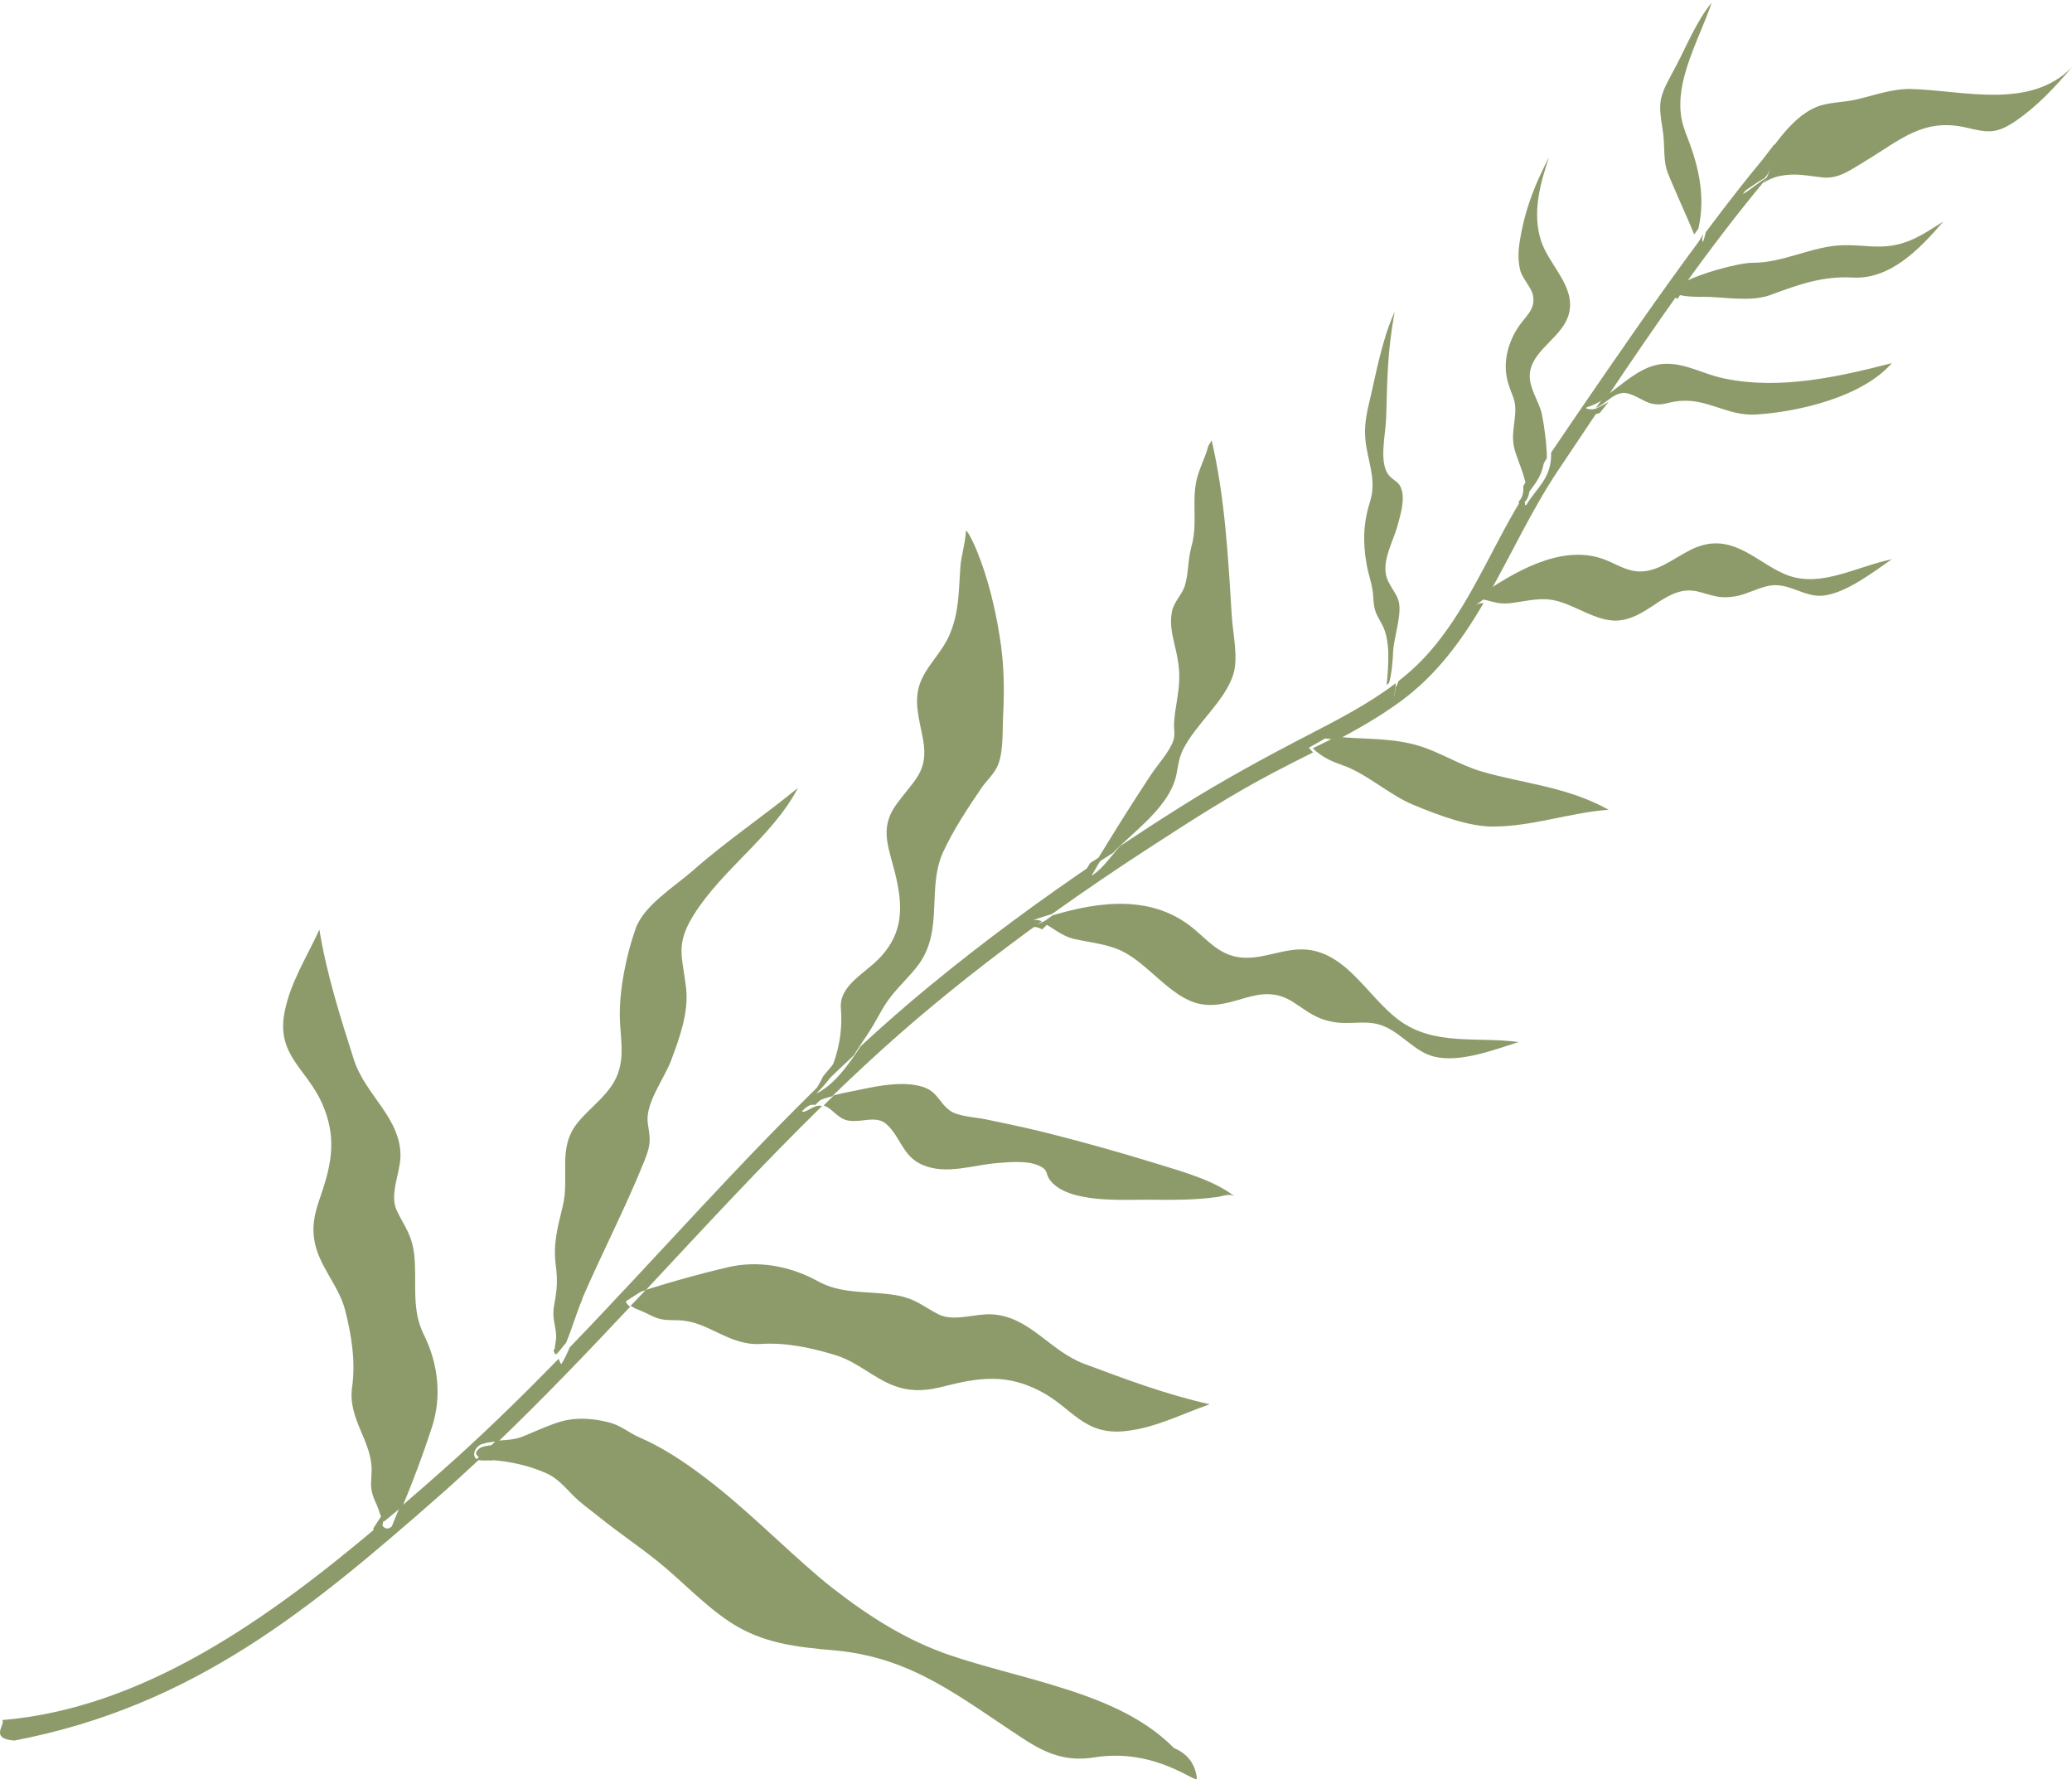 <svg width="161" height="139" viewBox="0 0 161 139" fill="none" xmlns="http://www.w3.org/2000/svg">
<path d="M137.96 11.211C136.182 13.282 134.353 15.613 132.544 18.035C132.484 18.295 132.414 18.555 132.323 18.815C132.303 18.745 132.263 18.625 132.203 18.485C128.737 23.148 125.321 28.14 122.377 32.433C121.754 33.343 121.141 34.244 120.528 35.154C120.528 35.385 120.528 35.605 120.498 35.805C120.317 37.326 119.333 38.006 118.619 39.197C118.429 39.347 118.539 39.137 118.469 39.007C118.78 38.697 118.871 38.266 118.84 37.776C118.137 38.907 117.454 40.057 116.821 41.248C115.002 44.63 113.305 48.292 110.652 51.114C110.039 51.764 109.366 52.364 108.663 52.914C108.603 53.115 108.522 53.285 108.422 53.445C108.402 53.655 108.382 53.855 108.361 54.045C108.261 54.105 108.11 53.925 108.01 53.865C108.181 53.775 108.311 53.635 108.422 53.445C108.432 53.325 108.452 53.195 108.462 53.065C106.392 54.645 104.021 55.876 101.73 57.057C98.284 58.838 94.939 60.659 91.653 62.73C90.106 63.701 88.569 64.701 87.052 65.712C86.338 66.482 85.675 67.513 84.811 68.033C85.073 67.583 85.334 67.132 85.605 66.682C80.983 69.794 76.492 73.086 72.192 76.628C70.374 78.119 68.616 79.67 66.888 81.26C65.933 82.711 64.828 84.272 63.431 84.953C63.863 84.502 64.235 83.992 64.546 83.462C57.504 90.236 51.063 97.63 44.272 104.664C44.071 105.134 43.86 105.584 43.609 105.974C43.508 105.844 43.448 105.694 43.418 105.544C40.846 108.176 38.223 110.757 35.491 113.229C34.014 114.559 32.527 115.86 31.02 117.161C30.829 117.631 30.638 118.101 30.447 118.572C30.095 118.902 29.814 118.702 29.603 118.371C20.842 125.786 11.127 132.71 0.165 133.62C0.497 133.91 -0.9 135.071 1.12 135.211C15.105 132.539 24.228 124.875 33.953 116.36C35.049 115.4 36.124 114.409 37.189 113.419C37.088 113.379 36.998 113.339 36.947 113.269C36.656 112.888 37.038 112.318 37.42 112.188C37.842 112.048 38.284 111.998 38.736 111.968C42.252 108.596 45.628 105.064 48.964 101.512C48.642 101.282 48.461 100.992 48.823 100.661C49.275 100.511 49.727 100.361 50.179 100.221C54.68 95.398 59.161 90.536 63.873 85.923C63.853 85.923 63.823 85.903 63.803 85.903C63.22 85.793 62.557 86.543 62.316 86.323C62.839 85.753 63.733 85.403 64.657 85.163C66.355 83.522 68.073 81.921 69.851 80.36C73.398 77.248 77.125 74.337 80.953 71.565C80.702 71.465 80.461 71.425 80.22 71.495C80.722 71.325 81.225 71.155 81.737 71.005C84.319 69.164 86.941 67.383 89.604 65.662C92.688 63.66 95.793 61.669 99.048 59.968C100.032 59.448 101.037 58.948 102.032 58.448C101.831 58.248 101.64 58.027 101.459 57.767C101.891 57.137 103.016 57.357 103.88 57.497C105.598 56.587 107.286 55.616 108.854 54.465C111.627 52.434 113.576 49.753 115.274 46.861C115.053 46.851 114.842 46.881 114.641 47.021C114.942 46.801 115.254 46.571 115.565 46.351C117.444 43.069 119.031 39.567 121.121 36.465C122.196 34.874 123.261 33.263 124.336 31.663C124.256 31.703 124.165 31.733 124.075 31.753C123.623 31.863 122.93 31.733 123.402 31.602C123.924 31.442 124.427 31.152 124.919 30.792C126.757 28.05 128.626 25.309 130.545 22.617C130.475 22.587 130.394 22.557 130.334 22.517C130.465 22.377 130.676 22.227 130.927 22.087C132.977 19.235 135.106 16.444 137.357 13.752C136.674 14.153 136.061 14.693 135.418 15.093C136.192 14.002 137.035 12.572 138 11.271L137.96 11.211Z" fill="#8D9B6A"/>
<path d="M38.279 113.428C39.699 113.538 41.148 113.867 42.457 114.447C43.266 114.807 43.866 115.486 44.466 116.106C45.105 116.765 45.805 117.245 46.515 117.814C47.984 119.004 49.553 120.053 51.032 121.232C52.961 122.771 54.64 124.63 56.709 125.999C59.248 127.677 61.896 127.947 64.844 128.207C70.891 128.747 74.579 131.854 79.486 135.052C81.335 136.271 82.904 136.861 85.013 136.521C89.88 135.742 93.079 138.7 92.999 138.14C92.859 136.911 92.179 136.201 91.22 135.792C88.721 133.263 85.283 131.954 81.845 130.915C79.186 130.106 76.468 129.476 73.829 128.587C70.431 127.428 67.573 125.599 64.744 123.41C64.385 123.131 64.025 122.831 63.675 122.541C60.677 119.993 57.938 117.175 54.8 114.797C53.211 113.587 51.522 112.458 49.683 111.659C48.773 111.259 48.254 110.719 47.254 110.48C46.235 110.23 45.185 110.12 44.146 110.3C43.336 110.44 42.587 110.779 41.817 111.089C41.428 111.249 41.048 111.419 40.658 111.579C39.978 111.859 39.259 111.869 38.549 111.919C38.039 112.408 37.52 112.898 37 113.378C37.37 113.508 37.989 113.428 38.289 113.458L38.279 113.428Z" fill="#8D9B6A"/>
<path d="M37.098 113.108C37.151 113.156 37.247 113.19 37.353 113.211C37.906 112.882 38.458 112.547 39 112.211C38.522 112.231 38.054 112.266 37.608 112.362C37.204 112.451 36.801 112.841 37.109 113.101L37.098 113.108Z" fill="#8D9B6A"/>
<path d="M49.922 101.881C50.309 102.035 50.646 102.256 51.052 102.391C51.697 102.593 52.014 102.535 52.767 102.564C55.097 102.66 56.634 104.565 59.132 104.401C61.085 104.276 63.118 104.709 65.021 105.306C66.905 105.902 68.293 107.48 70.276 107.884C71.505 108.134 72.516 107.913 73.686 107.615C76.313 106.961 78.306 106.797 80.735 108.019C83.323 109.318 84.165 111.56 87.526 111.165C89.836 110.896 91.859 109.828 94 109.087C90.689 108.356 87.397 107.124 84.235 105.941C81.558 104.94 80.011 102.266 77.067 102.102C75.768 102.025 74.102 102.708 72.903 102.092C71.703 101.477 71.138 100.871 69.592 100.611C67.678 100.284 65.626 100.544 63.841 99.678C63.722 99.62 63.564 99.543 63.395 99.447C61.284 98.321 58.835 97.898 56.495 98.456C54.373 98.956 52.272 99.543 50.19 100.197C49.793 100.611 49.397 101.025 49 101.438C49.307 101.65 49.744 101.804 49.932 101.881H49.922Z" fill="#8D9B6A"/>
<path d="M48.443 101.211C48.962 100.878 49.481 100.544 50 100.211C49.416 100.327 48.832 100.436 48.248 100.552C47.794 100.808 48.028 101.033 48.43 101.211H48.443Z" fill="#8D9B6A"/>
<path d="M33.568 110.855C34.326 108.527 34.056 106.019 32.997 103.811C32.904 103.63 32.831 103.46 32.779 103.339C31.98 101.473 32.405 99.416 32.187 97.469C32.011 95.893 31.409 95.271 30.827 94.027C30.246 92.772 31.097 91.137 31.118 89.822C31.149 86.832 28.377 85.076 27.494 82.306C26.446 79.025 25.366 75.613 24.816 72.211C23.861 74.318 22.573 76.285 22.116 78.603C21.452 81.965 23.798 82.978 25.013 85.688C26.145 88.227 25.833 90.234 24.94 92.833C24.535 93.997 24.224 94.99 24.411 96.255C24.701 98.282 26.3 99.807 26.809 101.744C27.318 103.71 27.64 105.788 27.359 107.755C27.006 110.263 28.938 111.949 28.875 114.307C28.854 115.07 28.761 115.381 28.938 116.053C29.052 116.475 29.259 116.826 29.405 117.238C29.467 117.438 29.612 117.88 29.82 118.211C30.308 117.81 30.796 117.408 31.284 117.007C32.125 114.98 32.893 112.933 33.568 110.855Z" fill="#8D9B6A"/>
<path d="M29.596 119.003C29.738 118.406 29.872 117.808 30 117.211C29.667 117.719 29.333 118.228 29 118.736C29.149 119.156 29.34 119.423 29.596 118.991V119.003Z" fill="#8D9B6A"/>
<path d="M45.233 100.902C46.804 97.281 48.618 93.798 50.089 90.136C50.666 88.694 50.484 88.405 50.332 87.221C50.139 85.689 51.599 83.828 52.146 82.385C52.805 80.624 53.525 78.654 53.312 76.753C53.038 74.335 52.44 73.41 53.91 71.062C56.151 67.49 60.044 64.962 62 61.211C59.324 63.4 56.434 65.34 53.839 67.629C52.45 68.853 50.028 70.325 49.389 72.136C48.659 74.206 48.112 76.903 48.162 79.082C48.203 80.544 48.527 81.957 48.02 83.38C47.453 84.962 45.973 85.897 44.928 87.161C43.256 89.171 44.3 91.35 43.722 93.718C43.337 95.32 42.962 96.624 43.185 98.285C43.337 99.39 43.286 100.216 43.073 101.31C42.861 102.415 43.175 102.843 43.215 103.798C43.236 104.206 43.023 104.733 43.114 105.211C43.398 104.922 43.692 104.634 43.975 104.335C44.452 103.211 44.807 101.937 45.263 100.893L45.233 100.902Z" fill="#8D9B6A"/>
<path d="M44 104.211C43.671 104.432 43.329 104.654 43 104.883C43.035 104.997 43.094 105.112 43.224 105.211C43.518 104.913 43.776 104.577 44 104.211Z" fill="#8D9B6A"/>
<path d="M65.659 86.985C66.766 87.349 68.002 86.548 68.877 87.328C69.984 88.306 70.114 89.805 71.653 90.481C73.524 91.303 75.635 90.481 77.546 90.346C78.492 90.273 79.789 90.148 80.684 90.533C81.508 90.887 81.207 91.158 81.569 91.647C82.947 93.53 87.321 93.176 89.353 93.197C91.112 93.218 92.832 93.228 94.572 92.989C95.085 92.916 95.588 92.656 96 92.989C94.411 91.709 91.837 91.001 89.946 90.419C87.08 89.534 84.153 88.712 81.247 87.984C79.688 87.599 78.119 87.266 76.551 86.943C75.796 86.787 74.409 86.735 73.785 86.257C72.83 85.518 72.85 84.685 71.412 84.352C70.004 84.03 68.385 84.321 66.997 84.612C66.373 84.748 65.569 84.883 64.784 85.091C64.523 85.351 64.261 85.622 64 85.882C64.583 86.048 65.026 86.766 65.649 86.975L65.659 86.985Z" fill="#8D9B6A"/>
<path d="M62 86.177C62.206 86.361 62.773 85.728 63.27 85.828C63.288 85.828 63.313 85.844 63.331 85.844C63.554 85.636 63.777 85.419 64 85.211C63.21 85.411 62.446 85.703 62 86.177Z" fill="#8D9B6A"/>
<path d="M67.431 80.311C67.974 79.533 68.377 78.624 68.93 77.816C69.675 76.734 70.671 75.906 71.415 74.875C73.317 72.228 72.019 68.965 73.277 66.207C74.071 64.479 75.198 62.772 76.275 61.195C76.707 60.569 77.321 60.064 77.583 59.336C77.975 58.235 77.885 56.78 77.945 55.628C78.056 53.557 78.016 51.456 77.673 49.415C77.311 47.162 76.758 44.868 75.893 42.757C75.701 42.282 75.269 41.362 75.067 41.211C74.967 42.423 74.685 43.191 74.625 44.03C74.484 45.929 74.544 47.586 73.749 49.385C73.176 50.688 72.059 51.658 71.536 52.961C70.922 54.467 71.476 56.002 71.737 57.518C72.15 59.973 71.013 60.599 69.644 62.499C68.236 64.449 69.141 65.974 69.644 68.227C70.147 70.49 70.147 72.41 68.507 74.249C67.31 75.603 65.177 76.492 65.338 78.361C65.509 80.331 65.046 82.443 64 84.211C64.775 83.463 65.549 82.726 66.334 81.988C66.727 81.392 67.089 80.806 67.441 80.311H67.431Z" fill="#8D9B6A"/>
<path d="M65.991 81.211C65.311 81.991 64.631 82.794 63.968 83.596C63.689 84.17 63.366 84.723 63 85.211C64.204 84.474 65.171 82.794 66 81.211H65.991Z" fill="#8D9B6A"/>
<path d="M83.488 72.944C84.721 73.224 86.016 73.334 87.118 73.854C89.211 74.833 90.971 77.511 93.195 77.98C95.895 78.55 97.867 76.142 100.506 77.861C101.679 78.62 102.276 79.18 103.712 79.409C104.824 79.589 106.017 79.279 107.089 79.569C108.737 79.999 109.829 81.707 111.457 82.087C113.49 82.567 116.129 81.538 118 80.948C114.764 80.508 111.447 81.288 108.677 79.23C106.169 77.361 104.47 73.634 100.941 73.754C99.303 73.814 97.725 74.663 96.047 74.323C94.651 74.043 93.772 72.994 92.74 72.135C89.575 69.517 85.54 69.987 81.789 71.106C81.526 71.296 81.263 71.486 81 71.675C81.688 71.955 82.426 72.704 83.478 72.944H83.488Z" fill="#8D9B6A"/>
<path d="M80.967 72.211C81.311 71.878 81.656 71.544 82 71.211C81.325 71.474 80.649 71.772 80 72.071C80.331 71.948 80.649 72.018 80.967 72.193V72.211Z" fill="#8D9B6A"/>
<path d="M117.23 46.874C118.3 46.747 119.39 46.464 120.369 46.571C122.236 46.767 124.032 48.447 125.939 48.183C128.26 47.87 129.612 45.331 132.024 45.975C133.094 46.259 133.659 46.542 134.89 46.317C135.839 46.141 136.798 45.555 137.726 45.467C139.149 45.35 140.269 46.425 141.682 46.268C143.438 46.073 145.517 44.471 147 43.445C144.245 44.022 141.581 45.614 139.008 44.725C136.697 43.924 134.82 41.374 131.883 42.488C130.521 43.006 129.31 44.158 127.877 44.364C126.676 44.539 125.818 43.934 124.849 43.533C121.802 42.263 118.371 43.963 115.303 46.044C115.202 46.21 115.101 46.376 115 46.542C115.605 46.571 116.312 46.972 117.21 46.864L117.23 46.874Z" fill="#8D9B6A"/>
<path d="M114.674 46.972C114.783 46.718 114.891 46.465 115 46.211C114.663 46.539 114.326 46.868 114 47.211C114.217 47.017 114.446 46.957 114.685 46.972H114.674Z" fill="#8D9B6A"/>
<path d="M86.601 66.131C88.15 64.58 90.416 62.94 91.217 60.839C91.57 59.919 91.456 59.148 91.955 58.168C92.974 56.188 95.177 54.467 95.832 52.386C96.238 51.096 95.791 49.175 95.708 47.805C95.437 43.324 95.177 38.592 94.148 34.211C93.774 34.821 93.836 34.741 93.888 34.661C93.639 35.601 93.119 36.512 92.942 37.452C92.62 39.102 93.057 40.723 92.589 42.413C92.277 43.524 92.371 44.574 92.048 45.554C91.82 46.225 91.227 46.745 91.071 47.475C90.894 48.295 91.04 49.145 91.237 49.946C91.456 50.866 91.653 51.726 91.632 52.717C91.612 53.877 91.29 55.027 91.227 56.188C91.206 56.628 91.321 57.098 91.175 57.528C90.874 58.398 89.969 59.379 89.449 60.159C87.911 62.48 86.445 64.84 85 67.211C85.499 66.881 85.998 66.561 86.507 66.241C86.549 66.201 86.58 66.161 86.611 66.121L86.601 66.131Z" fill="#8D9B6A"/>
<path d="M86 66.211C85.571 66.487 85.134 66.771 84.705 67.047C84.473 67.435 84.232 67.823 84 68.211C84.768 67.763 85.357 66.875 85.991 66.211H86Z" fill="#8D9B6A"/>
<path d="M104.235 59.415C106.125 60.034 107.943 61.755 109.853 62.538C111.824 63.35 114.13 64.211 115.989 64.211C119.077 64.211 121.993 63.118 125 62.906C121.678 61.069 118.346 60.885 115.085 59.918C113.439 59.435 111.814 58.391 110.188 57.917C108.197 57.337 106.328 57.433 104.418 57.279C104.255 57.269 104.072 57.24 103.869 57.211C103.25 57.52 102.63 57.83 102 58.13C102.742 58.845 103.564 59.183 104.235 59.406V59.415Z" fill="#8D9B6A"/>
<path d="M101 57.593C101.149 57.829 101.307 58.029 101.473 58.211C101.988 57.929 102.494 57.638 103 57.348C102.286 57.22 101.349 57.03 101 57.593Z" fill="#8D9B6A"/>
<path d="M108.235 50.76C108.298 49.746 108.606 48.811 108.715 47.807C108.869 46.419 108.434 46.271 107.89 45.208C107.192 43.84 108.198 42.235 108.57 40.906C108.797 40.069 109.169 38.918 108.915 38.061C108.724 37.421 108.407 37.421 107.999 37.008C107.083 36.083 107.664 33.799 107.709 32.47C107.8 29.31 107.809 27.292 108.371 24.211C107.337 26.524 106.947 28.956 106.358 31.417C106.059 32.667 105.968 33.641 106.186 34.813C106.467 36.348 106.911 37.51 106.458 38.957C105.923 40.66 105.887 42.137 106.195 43.869C106.349 44.735 106.657 45.454 106.703 46.34C106.766 47.511 106.911 47.62 107.392 48.515C108.053 49.756 107.899 51.646 107.745 53.211C107.809 53.162 107.863 53.112 107.926 53.063C108.153 52.315 108.208 51.341 108.244 50.779L108.235 50.76Z" fill="#8D9B6A"/>
<path d="M108.24 53.211C108.18 53.305 108.11 53.4 108.04 53.494C108.03 53.739 108.01 53.966 108 54.211C108.09 53.928 108.17 53.588 108.24 53.211Z" fill="#8D9B6A"/>
<path d="M108 53.897C108.11 53.995 108.26 54.289 108.35 54.191C108.37 53.881 108.39 53.554 108.41 53.211C108.3 53.505 108.16 53.75 108 53.897Z" fill="#8D9B6A"/>
<path d="M119.826 32.253C119.615 31.149 118.671 30.036 118.9 28.822C119.23 27.077 121.449 26.144 121.908 24.378C122.467 22.242 120.321 20.577 119.725 18.651C119.056 16.494 119.67 14.267 120.367 12.211C119.386 14.077 118.616 15.953 118.212 18.049C118.02 19.042 117.873 19.975 118.121 20.978C118.295 21.65 119.019 22.362 119.12 22.954C119.322 24.118 118.497 24.559 117.882 25.552C117.112 26.796 116.754 28.29 117.185 29.755C117.479 30.758 117.818 31.059 117.735 32.132C117.644 33.336 117.387 33.978 117.763 35.172C118.011 35.944 118.579 37.188 118.652 38.211C119.157 37.328 119.67 36.456 120.193 35.593C120.193 34.51 119.991 33.095 119.826 32.273V32.253Z" fill="#8D9B6A"/>
<path d="M118 38.974C118.068 39.102 117.971 39.307 118.146 39.16C118.839 37.997 119.785 37.332 119.971 35.846C119.99 35.661 120 35.446 120 35.211C119.444 36.052 118.888 36.902 118.361 37.762C118.4 38.241 118.312 38.662 118 38.965V38.974Z" fill="#8D9B6A"/>
<path d="M148.518 6.914C146.996 6.872 145.613 7.429 144.131 7.755C143.216 7.955 142.003 7.945 141.138 8.313C139.795 8.87 138.651 10.163 137.637 11.603C138.104 11.025 137.587 13.475 137.129 14.043C137.09 14.095 137.05 14.148 137 14.211C137.398 13.969 137.816 13.769 138.283 13.675C139.506 13.422 140.411 13.654 141.575 13.78C142.868 13.927 143.763 13.212 144.947 12.508C147.672 10.867 149.443 9.143 152.775 9.911C154.445 10.3 155.092 10.436 156.614 9.406C158.275 8.271 159.697 6.756 161 5.211C157.758 8.554 152.576 7.03 148.528 6.914H148.518Z" fill="#8D9B6A"/>
<path d="M137.805 11.294C136.757 12.627 135.84 14.093 135 15.211C135.698 14.79 136.364 14.247 137.106 13.837C137.15 13.786 137.194 13.734 137.248 13.673C137.739 13.119 138.307 10.74 137.805 11.294Z" fill="#8D9B6A"/>
<path d="M125.997 30.529C126.8 30.428 127.653 31.222 128.395 31.368C129.138 31.523 129.549 31.268 130.272 31.177C132.64 30.848 134.155 32.363 136.514 32.198C139.966 31.961 144.752 30.784 147 28.211C142.906 29.26 138.38 30.3 134.035 29.415C131.897 28.977 130.242 27.7 128.104 28.539C126.84 29.041 125.736 30.118 124.582 30.894C124.391 31.158 124.191 31.423 124 31.688C124.723 31.395 125.284 30.629 126.017 30.538L125.997 30.529Z" fill="#8D9B6A"/>
<path d="M123.992 32.17C124.1 32.15 124.196 32.12 124.304 32.08C124.532 31.79 124.772 31.5 125 31.211C124.412 31.57 123.812 31.87 123.189 32.02C122.625 32.15 123.453 32.279 123.992 32.17Z" fill="#8D9B6A"/>
<path d="M132.293 23.054C133.949 23.054 136.033 23.487 137.568 22.914C139.762 22.102 141.627 21.431 143.96 21.561C146.842 21.723 149.115 19.408 151 17.211C149.943 17.86 149.016 18.542 147.769 18.91C146.094 19.397 144.808 18.996 143.152 19.05C140.799 19.126 138.566 20.425 136.182 20.414C135.115 20.414 131.875 21.258 130.379 22.178C130.249 22.373 130.13 22.557 130 22.751C130.618 23.033 131.426 23.054 132.284 23.065L132.293 23.054Z" fill="#8D9B6A"/>
<path d="M130 23.022C130.119 23.098 130.237 23.154 130.356 23.211C130.576 22.871 130.78 22.551 131 22.211C130.576 22.475 130.22 22.758 130 23.022Z" fill="#8D9B6A"/>
<path d="M130.96 10.237C129.64 7.002 131.965 3.299 133 0.211C131.827 1.618 130.99 3.719 130.113 5.351C129.748 6.045 129.256 6.856 129.078 7.628C128.871 8.537 129.128 9.485 129.236 10.393C129.344 11.273 129.266 12.26 129.482 13.11C129.63 13.696 131.177 17.019 131.64 18.211C131.749 18.064 131.857 17.918 131.965 17.771C132.576 15.182 131.936 12.67 130.941 10.237H130.96Z" fill="#8D9B6A"/>
<path d="M132.33 18.211C132.22 18.403 132.11 18.596 132 18.788C132.05 18.967 132.1 19.121 132.12 19.211C132.21 18.878 132.27 18.544 132.34 18.211H132.33Z" fill="#8D9B6A"/>
</svg>
